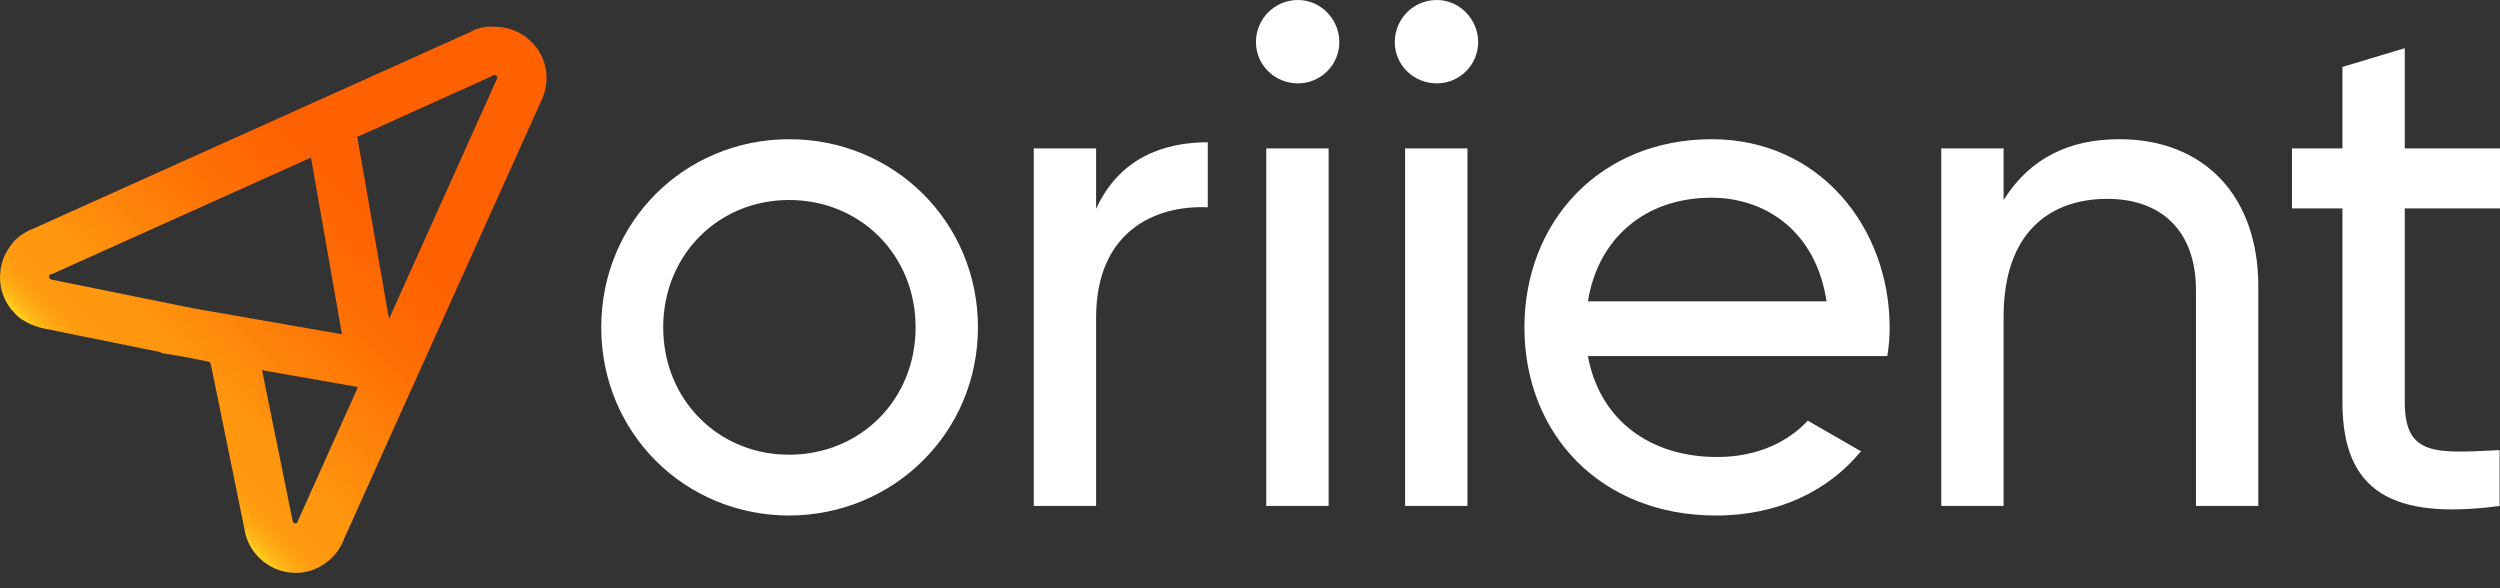 <?xml version="1.0" encoding="UTF-8"?>
<svg xmlns="http://www.w3.org/2000/svg" width="136" height="32" viewBox="0 0 136 32" fill="none">
  <rect x="0" y="0" width="136" height="32" fill="#333333" stroke="none"/>
  <path d="M79.829 8.072H76.438V27.524H79.829V8.072ZM72.277 8.072H68.886V27.524H72.277V8.072ZM49.809 17.808C49.809 21.74 46.813 24.736 42.923 24.736C39.074 24.736 36.078 21.74 36.078 17.808C36.078 13.876 39.074 10.88 42.923 10.88C46.813 10.88 49.809 13.876 49.809 17.808ZM53.2 17.808C53.2 12.046 48.602 7.573 42.943 7.573C37.264 7.573 32.708 12.046 32.708 17.808C32.708 23.571 37.264 28.044 42.943 28.044C48.602 28.023 53.2 23.55 53.2 17.808ZM65.703 11.276V7.739C63.248 7.739 60.877 8.634 59.628 11.359V8.072H56.237V27.524H59.628V17.226C59.649 12.628 62.791 11.151 65.703 11.276ZM72.86 2.288C72.86 1.04 71.84 0 70.613 0C69.323 0 68.324 1.04 68.324 2.288C68.324 3.537 69.344 4.535 70.613 4.535C71.84 4.535 72.86 3.537 72.86 2.288ZM80.412 2.288C80.412 1.04 79.392 0 78.165 0C76.875 0 75.876 1.04 75.876 2.288C75.876 3.537 76.896 4.535 78.165 4.535C79.392 4.535 80.412 3.537 80.412 2.288ZM99.364 16.394H86.382C86.923 13.002 89.461 10.756 93.102 10.756C96.015 10.756 98.781 12.545 99.364 16.394ZM102.672 19.348C102.755 18.849 102.797 18.328 102.797 17.829C102.797 12.378 98.99 7.573 93.123 7.573C87.048 7.573 82.929 12.046 82.929 17.808C82.929 23.633 87.09 28.044 93.352 28.044C96.784 28.044 99.489 26.671 101.236 24.549L98.345 22.884C97.263 24.049 95.578 24.861 93.414 24.861C89.794 24.861 87.027 22.884 86.382 19.369H102.672V19.348ZM119.461 27.524H122.852V15.582C122.852 10.61 119.856 7.573 115.3 7.573C112.575 7.573 110.432 8.592 108.996 10.88V8.072H105.605V27.524H108.996V17.226C108.996 12.628 111.534 10.818 114.634 10.818C117.63 10.818 119.461 12.607 119.461 15.79V27.524V27.524ZM130.82 21.886V11.338H136V8.072H130.82V2.621L127.429 3.641V8.072H124.683V11.338H127.429V21.886C127.429 26.754 130.154 28.294 135.979 27.524V24.486C132.526 24.653 130.82 24.84 130.82 21.886Z" fill="white"></path>
  <path d="M15.96 28.418C15.96 28.418 15.94 28.398 15.919 28.335L14.255 20.138L19.476 21.054L16.252 28.231L16.189 28.377C16.189 28.398 16.169 28.418 16.169 28.439C16.148 28.439 16.148 28.46 16.127 28.46C16.127 28.46 16.085 28.481 16.044 28.481C16.023 28.46 16.002 28.46 15.96 28.418ZM2.688 15.166C2.708 15.166 2.708 15.166 2.688 15.166V15.166ZM2.729 14.937C2.75 14.937 2.75 14.916 2.771 14.916L2.854 14.896L16.918 8.571L18.603 18.183L10.489 16.768L2.792 15.208C2.792 15.208 2.771 15.208 2.75 15.187L2.708 15.145C2.667 15.104 2.667 15.062 2.667 15.041V15.021C2.667 15.021 2.667 15 2.688 14.979C2.688 14.958 2.708 14.958 2.688 14.958L2.729 14.937ZM19.435 7.448L26.716 4.161L26.82 4.098C26.862 4.078 26.945 4.057 27.008 4.119C27.07 4.182 27.049 4.265 27.028 4.306L21.162 17.351L19.435 7.448ZM25.572 1.748L1.897 12.399C1.502 12.545 1.148 12.753 0.836 13.044L0.711 13.19C0.586 13.335 0.482 13.481 0.378 13.668C0.337 13.752 0.295 13.835 0.253 13.897C0.149 14.126 0.087 14.355 0.045 14.584L0.025 14.709V14.729C-0.079 15.499 0.149 16.29 0.649 16.872C0.67 16.893 0.69 16.914 0.711 16.934L0.836 17.08C0.982 17.226 1.148 17.371 1.356 17.475C1.398 17.496 1.439 17.517 1.46 17.538C1.731 17.683 2.043 17.788 2.292 17.85L8.762 19.161V19.202L10.011 19.41L11.28 19.66L11.342 19.681C11.404 19.681 11.425 19.701 11.425 19.722C11.446 19.743 11.446 19.764 11.467 19.805L13.298 28.772C13.381 29.375 13.672 29.916 14.088 30.332C14.629 30.873 15.357 31.165 16.085 31.165C16.481 31.165 16.897 31.081 17.271 30.894C17.334 30.873 17.396 30.832 17.458 30.79C17.646 30.686 17.812 30.561 17.958 30.436L18.062 30.332C18.353 30.041 18.582 29.687 18.727 29.292L29.421 5.534C29.983 4.431 29.774 3.121 28.901 2.268C28.36 1.727 27.632 1.456 26.904 1.456C26.446 1.415 25.988 1.519 25.572 1.748Z" fill="url(#paint0_linear_829_1627)"></path>
  <defs>
    <linearGradient id="paint0_linear_829_1627" x1="7.464" y1="23.665" x2="28.779" y2="2.35" gradientUnits="userSpaceOnUse">
      <stop stop-color="#FFD11E"></stop>
      <stop offset="0.012" stop-color="#FFBC19"></stop>
      <stop offset="0.027" stop-color="#FFAB14"></stop>
      <stop offset="0.046" stop-color="#FFA011"></stop>
      <stop offset="0.072" stop-color="#FF990F"></stop>
      <stop offset="0.145" stop-color="#FF970F"></stop>
      <stop offset="0.418" stop-color="#FF7004"></stop>
      <stop offset="0.577" stop-color="#FF6100"></stop>
      <stop offset="1" stop-color="#FF6100"></stop>
    </linearGradient>
  </defs>
</svg>
